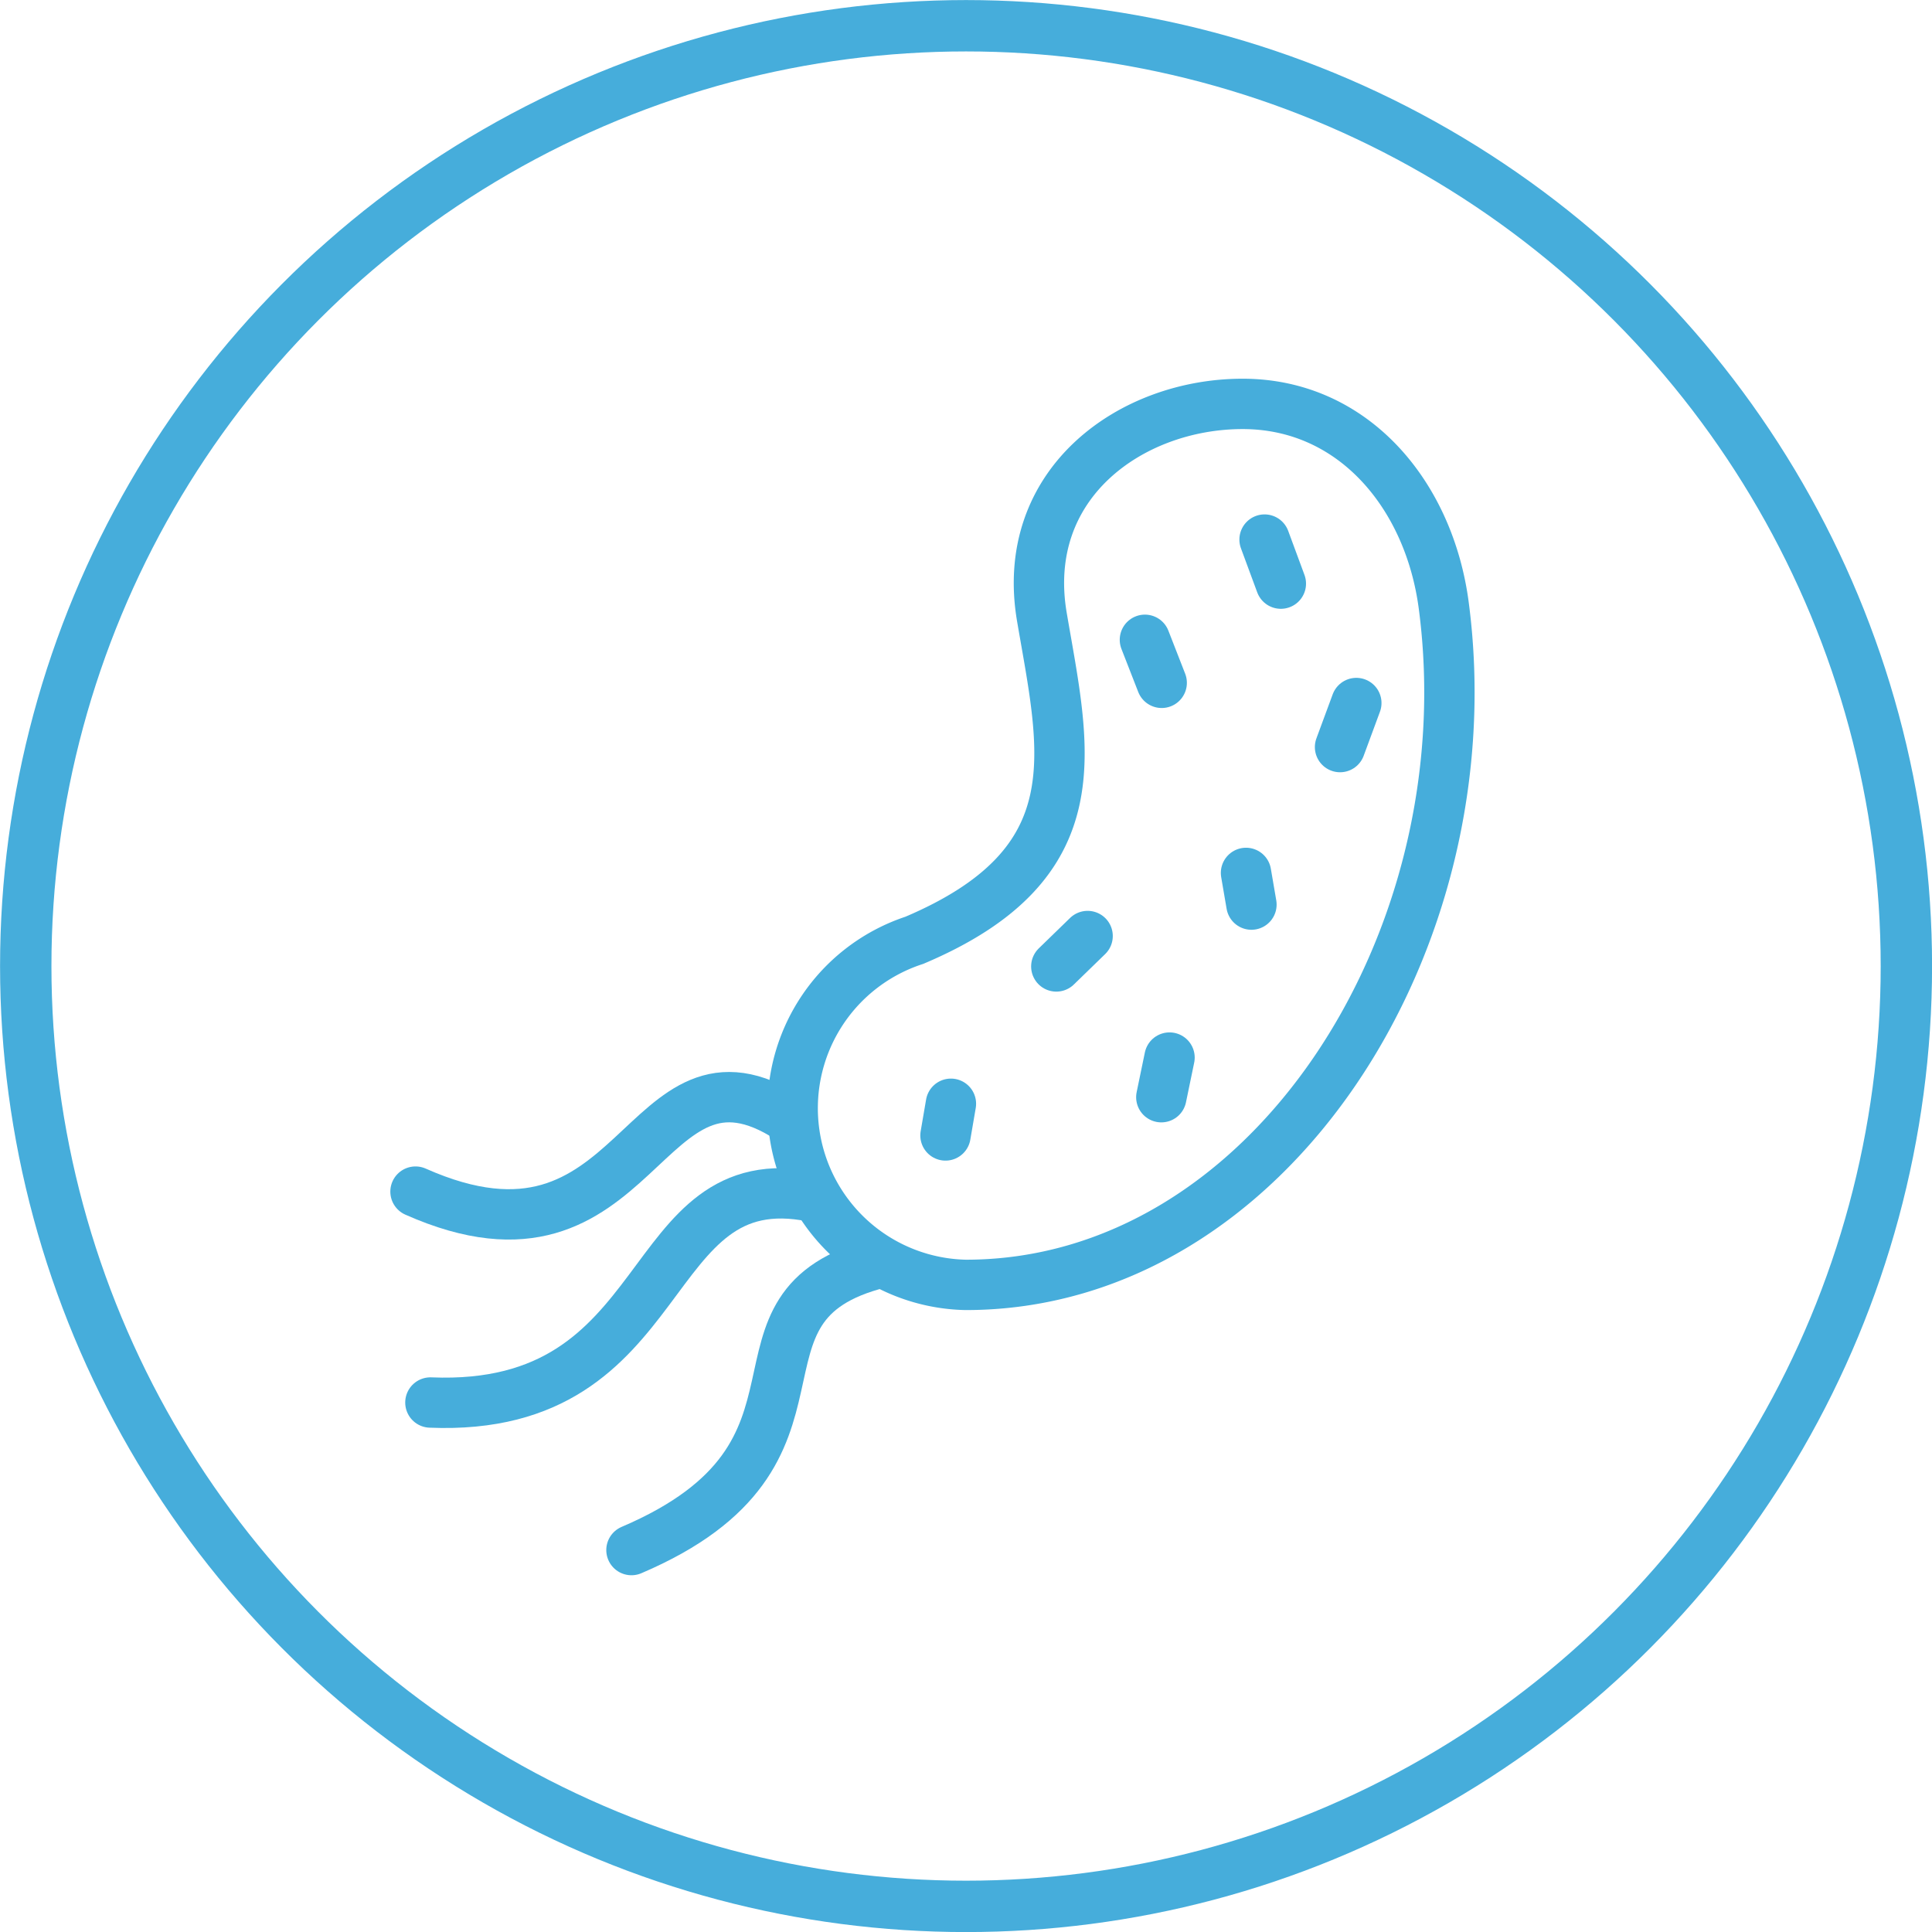 <?xml version="1.0" encoding="UTF-8"?> <svg xmlns="http://www.w3.org/2000/svg" viewBox="0 0 153.07 153.07"><defs><style>.cls-1,.cls-2,.cls-3{fill:none;stroke:#46addb;stroke-miterlimit:10;}.cls-1,.cls-2{stroke-width:3.99px;}.cls-2{stroke-linecap:round;}.cls-3{stroke-width:4.07px;}</style></defs><title>Asset 9</title><g id="Layer_2" data-name="Layer 2"><g id="Layer_1-2" data-name="Layer 1"><path class="cls-1" d="M114.39,48C113.25,39.25,107.26,32,98.45,32s-17.71,6.29-15.9,16.9S86.82,68.41,72.44,74.5a14,14,0,0,0,4.08,27.3C100.44,101.8,117.88,74.64,114.39,48Z"></path><line class="cls-2" x1="90.71" y1="50.69" x2="92.04" y2="54.1"></line><line class="cls-2" x1="107.46" y1="55.7" x2="106.17" y2="59.19"></line><line class="cls-2" x1="100.19" y1="42.75" x2="101.48" y2="46.24"></line><line class="cls-2" x1="92.66" y1="83.79" x2="92.01" y2="86.93"></line><line class="cls-2" x1="75.34" y1="87.45" x2="74.91" y2="89.96"></line><line class="cls-2" x1="98.72" y1="69.16" x2="99.15" y2="71.67"></line><line class="cls-2" x1="86.17" y1="74.16" x2="83.69" y2="76.57"></line><path class="cls-2" d="M64.4,94.82C50.55,92,53.71,111.93,34.1,111.12"></path><path class="cls-2" d="M69.76,100.05c-13.71,3.41-1.68,15.06-19.73,22.76"></path><path class="cls-2" d="M62.57,88.63c-11.83-7.72-11.71,13.75-29.65,5.78"></path><circle class="cls-3" cx="76.54" cy="76.54" r="74.5"></circle></g></g></svg> 